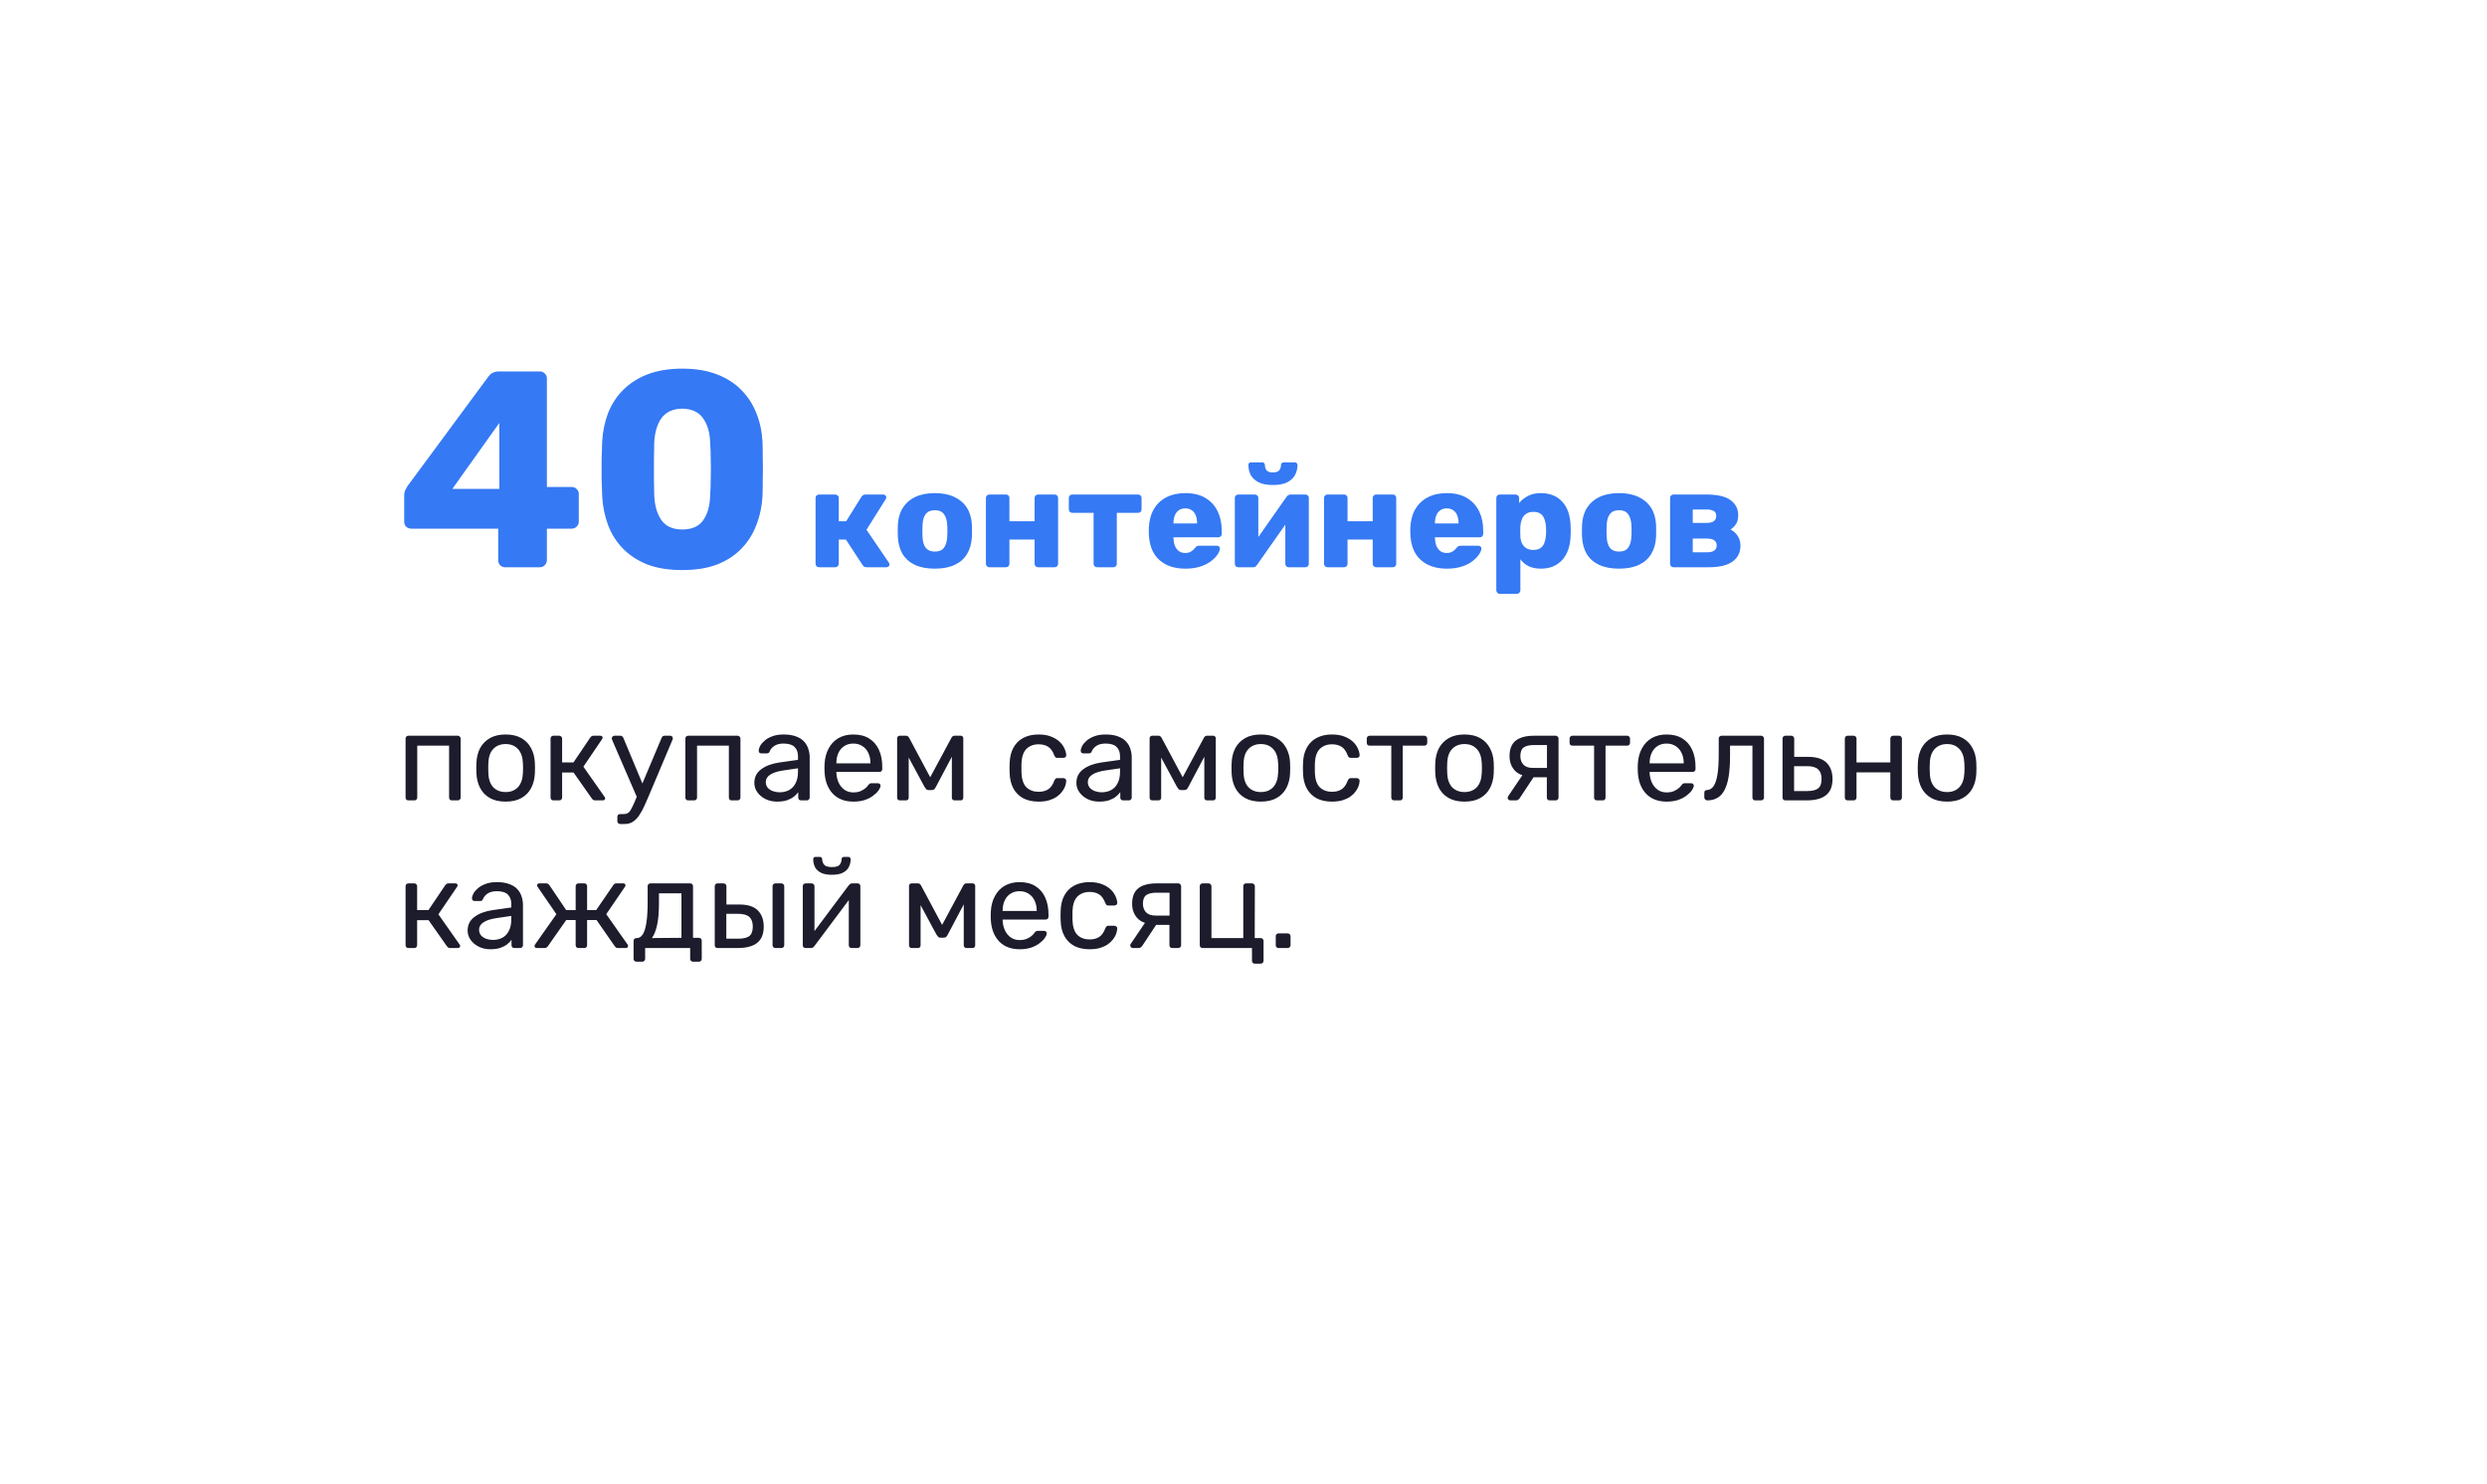 <?xml version="1.0" encoding="UTF-8"?> <svg xmlns="http://www.w3.org/2000/svg" width="320" height="191" viewBox="0 0 320 191" fill="none"> <g filter="url(#filter0_d_2139_198)"> <mask id="mask0_2139_198" style="mask-type:alpha" maskUnits="userSpaceOnUse" x="30" y="15" width="260" height="131"> <rect x="30" y="15" width="260" height="130.091" rx="5" fill="#D9D9D9"></rect> </mask> <g mask="url(#mask0_2139_198)"> <rect x="30" y="15" width="260" height="130.091" rx="5" fill="white"></rect> </g> </g> <path d="M65.004 73C64.764 73 64.548 72.916 64.356 72.748C64.188 72.556 64.104 72.34 64.104 72.1V68.032H52.908C52.668 68.032 52.452 67.948 52.26 67.78C52.092 67.612 52.008 67.396 52.008 67.132V63.712C52.008 63.496 52.044 63.304 52.116 63.136C52.212 62.944 52.308 62.764 52.404 62.596L62.88 48.412C63.192 48.004 63.636 47.8 64.212 47.8H69.468C69.708 47.8 69.912 47.884 70.08 48.052C70.272 48.22 70.368 48.436 70.368 48.7V62.668H73.536C73.824 62.668 74.052 62.764 74.22 62.956C74.388 63.124 74.472 63.328 74.472 63.568V67.132C74.472 67.396 74.376 67.612 74.184 67.78C74.016 67.948 73.812 68.032 73.572 68.032H70.368V72.1C70.368 72.34 70.272 72.556 70.08 72.748C69.912 72.916 69.708 73 69.468 73H65.004ZM58.2 62.92H64.248V54.424L58.2 62.92ZM87.778 73.36C86.05 73.36 84.55 73.12 83.278 72.64C82.03 72.136 80.986 71.452 80.146 70.588C79.306 69.724 78.67 68.716 78.238 67.564C77.806 66.412 77.554 65.176 77.482 63.856C77.458 63.208 77.434 62.476 77.41 61.66C77.41 60.82 77.41 59.98 77.41 59.14C77.434 58.276 77.458 57.508 77.482 56.836C77.554 55.516 77.806 54.292 78.238 53.164C78.694 52.012 79.342 51.016 80.182 50.176C81.046 49.312 82.102 48.64 83.35 48.16C84.622 47.68 86.098 47.44 87.778 47.44C89.482 47.44 90.958 47.68 92.206 48.16C93.478 48.64 94.534 49.312 95.374 50.176C96.214 51.016 96.862 52.012 97.318 53.164C97.774 54.292 98.038 55.516 98.11 56.836C98.134 57.508 98.146 58.276 98.146 59.14C98.17 59.98 98.17 60.82 98.146 61.66C98.146 62.476 98.134 63.208 98.11 63.856C98.038 65.176 97.774 66.412 97.318 67.564C96.886 68.716 96.25 69.724 95.41 70.588C94.594 71.452 93.55 72.136 92.278 72.64C91.03 73.12 89.53 73.36 87.778 73.36ZM87.778 68.14C89.026 68.14 89.926 67.744 90.478 66.952C91.054 66.136 91.354 65.044 91.378 63.676C91.426 62.98 91.45 62.248 91.45 61.48C91.474 60.712 91.474 59.944 91.45 59.176C91.45 58.408 91.426 57.7 91.378 57.052C91.354 55.732 91.054 54.664 90.478 53.848C89.926 53.032 89.026 52.612 87.778 52.588C86.554 52.612 85.654 53.032 85.078 53.848C84.526 54.664 84.226 55.732 84.178 57.052C84.178 57.7 84.166 58.408 84.142 59.176C84.142 59.944 84.142 60.712 84.142 61.48C84.166 62.248 84.178 62.98 84.178 63.676C84.226 65.044 84.538 66.136 85.114 66.952C85.69 67.744 86.578 68.14 87.778 68.14ZM105.387 73C105.255 73 105.147 72.958 105.063 72.874C104.979 72.778 104.937 72.67 104.937 72.55V64.09C104.937 63.958 104.979 63.85 105.063 63.766C105.147 63.682 105.255 63.64 105.387 63.64H107.457C107.589 63.64 107.697 63.682 107.781 63.766C107.877 63.85 107.925 63.958 107.925 64.09V67.078H108.879L110.841 63.928C110.877 63.868 110.937 63.808 111.021 63.748C111.105 63.676 111.213 63.64 111.345 63.64H113.649C113.757 63.64 113.847 63.676 113.919 63.748C114.003 63.808 114.045 63.892 114.045 64C114.045 64.036 114.033 64.078 114.009 64.126C113.997 64.174 113.979 64.216 113.955 64.252L111.489 68.176L114.369 72.406C114.417 72.478 114.441 72.556 114.441 72.64C114.441 72.748 114.405 72.838 114.333 72.91C114.261 72.97 114.165 73 114.045 73H111.507C111.375 73 111.267 72.976 111.183 72.928C111.111 72.868 111.045 72.796 110.985 72.712L108.843 69.436H107.925V72.55C107.925 72.67 107.877 72.778 107.781 72.874C107.697 72.958 107.589 73 107.457 73H105.387ZM120.281 73.18C119.273 73.18 118.421 73.018 117.725 72.694C117.041 72.37 116.513 71.908 116.141 71.308C115.781 70.696 115.577 69.97 115.529 69.13C115.517 68.89 115.511 68.62 115.511 68.32C115.511 68.008 115.517 67.738 115.529 67.51C115.577 66.658 115.793 65.932 116.177 65.332C116.561 64.732 117.095 64.27 117.779 63.946C118.475 63.622 119.309 63.46 120.281 63.46C121.265 63.46 122.099 63.622 122.783 63.946C123.479 64.27 124.019 64.732 124.403 65.332C124.787 65.932 125.003 66.658 125.051 67.51C125.063 67.738 125.069 68.008 125.069 68.32C125.069 68.62 125.063 68.89 125.051 69.13C125.003 69.97 124.793 70.696 124.421 71.308C124.061 71.908 123.533 72.37 122.837 72.694C122.153 73.018 121.301 73.18 120.281 73.18ZM120.281 70.984C120.821 70.984 121.211 70.822 121.451 70.498C121.703 70.174 121.847 69.688 121.883 69.04C121.895 68.86 121.901 68.62 121.901 68.32C121.901 68.02 121.895 67.78 121.883 67.6C121.847 66.964 121.703 66.484 121.451 66.16C121.211 65.824 120.821 65.656 120.281 65.656C119.765 65.656 119.375 65.824 119.111 66.16C118.859 66.484 118.721 66.964 118.697 67.6C118.685 67.78 118.679 68.02 118.679 68.32C118.679 68.62 118.685 68.86 118.697 69.04C118.721 69.688 118.859 70.174 119.111 70.498C119.375 70.822 119.765 70.984 120.281 70.984ZM127.307 73C127.175 73 127.067 72.958 126.983 72.874C126.899 72.778 126.857 72.67 126.857 72.55V64.09C126.857 63.958 126.899 63.85 126.983 63.766C127.067 63.682 127.175 63.64 127.307 63.64H129.431C129.563 63.64 129.671 63.682 129.755 63.766C129.839 63.85 129.881 63.958 129.881 64.09V67.078H133.121V64.09C133.121 63.958 133.163 63.85 133.247 63.766C133.331 63.682 133.439 63.64 133.571 63.64H135.695C135.827 63.64 135.935 63.682 136.019 63.766C136.103 63.85 136.145 63.958 136.145 64.09V72.55C136.145 72.67 136.103 72.778 136.019 72.874C135.935 72.958 135.827 73 135.695 73H133.571C133.439 73 133.331 72.958 133.247 72.874C133.163 72.778 133.121 72.67 133.121 72.55V69.436H129.881V72.55C129.881 72.67 129.839 72.778 129.755 72.874C129.671 72.958 129.563 73 129.431 73H127.307ZM141.161 73C141.041 73 140.933 72.958 140.837 72.874C140.753 72.778 140.711 72.67 140.711 72.55V65.998H137.975C137.855 65.998 137.747 65.956 137.651 65.872C137.567 65.788 137.525 65.68 137.525 65.548V64.09C137.525 63.958 137.567 63.85 137.651 63.766C137.747 63.682 137.855 63.64 137.975 63.64H146.435C146.567 63.64 146.675 63.682 146.759 63.766C146.843 63.85 146.885 63.958 146.885 64.09V65.548C146.885 65.68 146.843 65.788 146.759 65.872C146.675 65.956 146.567 65.998 146.435 65.998H143.699V72.55C143.699 72.67 143.657 72.778 143.573 72.874C143.489 72.958 143.381 73 143.249 73H141.161ZM152.517 73.18C151.101 73.18 149.973 72.796 149.133 72.028C148.293 71.26 147.855 70.12 147.819 68.608C147.819 68.524 147.819 68.416 147.819 68.284C147.819 68.152 147.819 68.05 147.819 67.978C147.855 67.03 148.065 66.22 148.449 65.548C148.845 64.864 149.385 64.348 150.069 64C150.765 63.64 151.575 63.46 152.499 63.46C153.555 63.46 154.425 63.67 155.109 64.09C155.805 64.51 156.327 65.08 156.675 65.8C157.023 66.52 157.197 67.342 157.197 68.266V68.698C157.197 68.83 157.155 68.938 157.071 69.022C156.987 69.106 156.879 69.148 156.747 69.148H150.987C150.987 69.16 150.987 69.178 150.987 69.202C150.987 69.226 150.987 69.25 150.987 69.274C150.999 69.622 151.059 69.94 151.167 70.228C151.287 70.516 151.455 70.744 151.671 70.912C151.899 71.08 152.175 71.164 152.499 71.164C152.739 71.164 152.937 71.128 153.093 71.056C153.261 70.972 153.399 70.882 153.507 70.786C153.615 70.678 153.699 70.588 153.759 70.516C153.867 70.384 153.951 70.306 154.011 70.282C154.083 70.246 154.191 70.228 154.335 70.228H156.567C156.687 70.228 156.783 70.264 156.855 70.336C156.939 70.408 156.975 70.504 156.963 70.624C156.951 70.828 156.849 71.074 156.657 71.362C156.465 71.65 156.183 71.938 155.811 72.226C155.451 72.502 154.995 72.73 154.443 72.91C153.891 73.09 153.249 73.18 152.517 73.18ZM150.987 67.366H154.029V67.33C154.029 66.934 153.969 66.598 153.849 66.322C153.741 66.034 153.567 65.812 153.327 65.656C153.099 65.5 152.823 65.422 152.499 65.422C152.187 65.422 151.917 65.5 151.689 65.656C151.461 65.812 151.287 66.034 151.167 66.322C151.047 66.598 150.987 66.934 150.987 67.33V67.366ZM159.316 73C159.196 73 159.094 72.958 159.01 72.874C158.926 72.778 158.884 72.676 158.884 72.568V64.09C158.884 63.958 158.926 63.85 159.01 63.766C159.094 63.682 159.202 63.64 159.334 63.64H161.458C161.59 63.64 161.698 63.682 161.782 63.766C161.866 63.85 161.908 63.958 161.908 64.09V70.66L161.098 70.264L165.544 63.928C165.604 63.844 165.676 63.778 165.76 63.73C165.844 63.67 165.94 63.64 166.048 63.64H167.974C168.094 63.64 168.196 63.682 168.28 63.766C168.364 63.85 168.406 63.952 168.406 64.072V72.55C168.406 72.67 168.364 72.778 168.28 72.874C168.196 72.958 168.088 73 167.956 73H165.832C165.7 73 165.592 72.958 165.508 72.874C165.424 72.778 165.382 72.67 165.382 72.55V66.178L166.21 66.34L161.728 72.712C161.68 72.796 161.614 72.868 161.53 72.928C161.446 72.976 161.344 73 161.224 73H159.316ZM163.798 62.416C163.042 62.416 162.43 62.302 161.962 62.074C161.494 61.834 161.152 61.522 160.936 61.138C160.732 60.742 160.63 60.31 160.63 59.842C160.63 59.746 160.654 59.668 160.702 59.608C160.762 59.536 160.852 59.5 160.972 59.5H162.412C162.52 59.5 162.604 59.536 162.664 59.608C162.724 59.668 162.754 59.746 162.754 59.842C162.754 60.094 162.82 60.316 162.952 60.508C163.096 60.7 163.372 60.796 163.78 60.796C164.2 60.796 164.476 60.7 164.608 60.508C164.752 60.316 164.824 60.094 164.824 59.842C164.824 59.746 164.854 59.668 164.914 59.608C164.974 59.536 165.058 59.5 165.166 59.5H166.606C166.714 59.5 166.798 59.536 166.858 59.608C166.918 59.668 166.948 59.746 166.948 59.842C166.948 60.31 166.84 60.742 166.624 61.138C166.42 61.522 166.084 61.834 165.616 62.074C165.148 62.302 164.542 62.416 163.798 62.416ZM170.813 73C170.681 73 170.573 72.958 170.489 72.874C170.405 72.778 170.363 72.67 170.363 72.55V64.09C170.363 63.958 170.405 63.85 170.489 63.766C170.573 63.682 170.681 63.64 170.813 63.64H172.937C173.069 63.64 173.177 63.682 173.261 63.766C173.345 63.85 173.387 63.958 173.387 64.09V67.078H176.627V64.09C176.627 63.958 176.669 63.85 176.753 63.766C176.837 63.682 176.945 63.64 177.077 63.64H179.201C179.333 63.64 179.441 63.682 179.525 63.766C179.609 63.85 179.651 63.958 179.651 64.09V72.55C179.651 72.67 179.609 72.778 179.525 72.874C179.441 72.958 179.333 73 179.201 73H177.077C176.945 73 176.837 72.958 176.753 72.874C176.669 72.778 176.627 72.67 176.627 72.55V69.436H173.387V72.55C173.387 72.67 173.345 72.778 173.261 72.874C173.177 72.958 173.069 73 172.937 73H170.813ZM186.161 73.18C184.745 73.18 183.617 72.796 182.777 72.028C181.937 71.26 181.499 70.12 181.463 68.608C181.463 68.524 181.463 68.416 181.463 68.284C181.463 68.152 181.463 68.05 181.463 67.978C181.499 67.03 181.709 66.22 182.093 65.548C182.489 64.864 183.029 64.348 183.713 64C184.409 63.64 185.219 63.46 186.143 63.46C187.199 63.46 188.069 63.67 188.753 64.09C189.449 64.51 189.971 65.08 190.319 65.8C190.667 66.52 190.841 67.342 190.841 68.266V68.698C190.841 68.83 190.799 68.938 190.715 69.022C190.631 69.106 190.523 69.148 190.391 69.148H184.631C184.631 69.16 184.631 69.178 184.631 69.202C184.631 69.226 184.631 69.25 184.631 69.274C184.643 69.622 184.703 69.94 184.811 70.228C184.931 70.516 185.099 70.744 185.315 70.912C185.543 71.08 185.819 71.164 186.143 71.164C186.383 71.164 186.581 71.128 186.737 71.056C186.905 70.972 187.043 70.882 187.151 70.786C187.259 70.678 187.343 70.588 187.403 70.516C187.511 70.384 187.595 70.306 187.655 70.282C187.727 70.246 187.835 70.228 187.979 70.228H190.211C190.331 70.228 190.427 70.264 190.499 70.336C190.583 70.408 190.619 70.504 190.607 70.624C190.595 70.828 190.493 71.074 190.301 71.362C190.109 71.65 189.827 71.938 189.455 72.226C189.095 72.502 188.639 72.73 188.087 72.91C187.535 73.09 186.893 73.18 186.161 73.18ZM184.631 67.366H187.673V67.33C187.673 66.934 187.613 66.598 187.493 66.322C187.385 66.034 187.211 65.812 186.971 65.656C186.743 65.5 186.467 65.422 186.143 65.422C185.831 65.422 185.561 65.5 185.333 65.656C185.105 65.812 184.931 66.034 184.811 66.322C184.691 66.598 184.631 66.934 184.631 67.33V67.366ZM192.979 76.42C192.847 76.42 192.739 76.372 192.655 76.276C192.571 76.192 192.529 76.09 192.529 75.97V64.09C192.529 63.958 192.571 63.85 192.655 63.766C192.739 63.682 192.847 63.64 192.979 63.64H195.013C195.133 63.64 195.235 63.682 195.319 63.766C195.415 63.85 195.463 63.958 195.463 64.09V64.738C195.751 64.378 196.123 64.078 196.579 63.838C197.035 63.586 197.593 63.46 198.253 63.46C198.853 63.46 199.381 63.556 199.837 63.748C200.293 63.928 200.683 64.198 201.007 64.558C201.343 64.918 201.601 65.356 201.781 65.872C201.961 66.388 202.063 66.982 202.087 67.654C202.099 67.894 202.105 68.116 202.105 68.32C202.105 68.524 202.099 68.746 202.087 68.986C202.063 69.634 201.961 70.216 201.781 70.732C201.601 71.248 201.349 71.686 201.025 72.046C200.701 72.406 200.305 72.688 199.837 72.892C199.381 73.084 198.853 73.18 198.253 73.18C197.665 73.18 197.149 73.078 196.705 72.874C196.273 72.658 195.913 72.358 195.625 71.974V75.97C195.625 76.09 195.583 76.192 195.499 76.276C195.415 76.372 195.307 76.42 195.175 76.42H192.979ZM197.281 70.768C197.689 70.768 198.007 70.684 198.235 70.516C198.463 70.348 198.625 70.12 198.721 69.832C198.829 69.544 198.895 69.226 198.919 68.878C198.943 68.506 198.943 68.134 198.919 67.762C198.895 67.414 198.829 67.096 198.721 66.808C198.625 66.52 198.463 66.292 198.235 66.124C198.007 65.956 197.689 65.872 197.281 65.872C196.897 65.872 196.585 65.962 196.345 66.142C196.105 66.31 195.931 66.532 195.823 66.808C195.715 67.084 195.649 67.384 195.625 67.708C195.613 67.936 195.607 68.158 195.607 68.374C195.607 68.59 195.613 68.818 195.625 69.058C195.637 69.358 195.703 69.64 195.823 69.904C195.943 70.156 196.123 70.366 196.363 70.534C196.603 70.69 196.909 70.768 197.281 70.768ZM208.312 73.18C207.304 73.18 206.452 73.018 205.756 72.694C205.072 72.37 204.544 71.908 204.172 71.308C203.812 70.696 203.608 69.97 203.56 69.13C203.548 68.89 203.542 68.62 203.542 68.32C203.542 68.008 203.548 67.738 203.56 67.51C203.608 66.658 203.824 65.932 204.208 65.332C204.592 64.732 205.126 64.27 205.81 63.946C206.506 63.622 207.34 63.46 208.312 63.46C209.296 63.46 210.13 63.622 210.814 63.946C211.51 64.27 212.05 64.732 212.434 65.332C212.818 65.932 213.034 66.658 213.082 67.51C213.094 67.738 213.1 68.008 213.1 68.32C213.1 68.62 213.094 68.89 213.082 69.13C213.034 69.97 212.824 70.696 212.452 71.308C212.092 71.908 211.564 72.37 210.868 72.694C210.184 73.018 209.332 73.18 208.312 73.18ZM208.312 70.984C208.852 70.984 209.242 70.822 209.482 70.498C209.734 70.174 209.878 69.688 209.914 69.04C209.926 68.86 209.932 68.62 209.932 68.32C209.932 68.02 209.926 67.78 209.914 67.6C209.878 66.964 209.734 66.484 209.482 66.16C209.242 65.824 208.852 65.656 208.312 65.656C207.796 65.656 207.406 65.824 207.142 66.16C206.89 66.484 206.752 66.964 206.728 67.6C206.716 67.78 206.71 68.02 206.71 68.32C206.71 68.62 206.716 68.86 206.728 69.04C206.752 69.688 206.89 70.174 207.142 70.498C207.406 70.822 207.796 70.984 208.312 70.984ZM215.338 73C215.206 73 215.098 72.958 215.014 72.874C214.93 72.778 214.888 72.67 214.888 72.55V64.09C214.888 63.958 214.93 63.85 215.014 63.766C215.098 63.682 215.206 63.64 215.338 63.64H219.55C220.978 63.64 222.016 63.88 222.664 64.36C223.324 64.84 223.654 65.488 223.654 66.304C223.654 66.76 223.564 67.132 223.384 67.42C223.204 67.708 222.964 67.948 222.664 68.14C223.06 68.344 223.372 68.626 223.6 68.986C223.828 69.346 223.942 69.76 223.942 70.228C223.942 71.092 223.606 71.77 222.934 72.262C222.262 72.754 221.224 73 219.82 73H215.338ZM217.804 71.074H219.64C220.024 71.074 220.324 71.008 220.54 70.876C220.768 70.732 220.882 70.504 220.882 70.192C220.882 69.88 220.774 69.658 220.558 69.526C220.354 69.382 220.048 69.31 219.64 69.31H217.804V71.074ZM217.804 67.294H219.604C219.988 67.294 220.288 67.222 220.504 67.078C220.72 66.922 220.828 66.694 220.828 66.394C220.828 66.082 220.714 65.866 220.486 65.746C220.27 65.626 219.976 65.566 219.604 65.566H217.804V67.294Z" fill="#3579F4"></path> <path d="M52.552 103C52.445 103 52.355 102.968 52.28 102.904C52.216 102.829 52.184 102.739 52.184 102.632V95.048C52.184 94.941 52.216 94.856 52.28 94.792C52.355 94.717 52.445 94.68 52.552 94.68H58.904C59.011 94.68 59.096 94.717 59.16 94.792C59.235 94.856 59.272 94.941 59.272 95.048V102.632C59.272 102.739 59.235 102.829 59.16 102.904C59.096 102.968 59.011 103 58.904 103H58.136C58.029 103 57.944 102.968 57.88 102.904C57.816 102.829 57.784 102.739 57.784 102.632V95.96H53.688V102.632C53.688 102.739 53.651 102.829 53.576 102.904C53.512 102.968 53.427 103 53.32 103H52.552ZM65.061 103.16C64.25 103.16 63.573 103.005 63.029 102.696C62.485 102.387 62.069 101.96 61.781 101.416C61.493 100.861 61.333 100.232 61.301 99.528C61.29 99.347 61.285 99.117 61.285 98.84C61.285 98.552 61.29 98.323 61.301 98.152C61.333 97.437 61.493 96.808 61.781 96.264C62.079 95.72 62.501 95.293 63.045 94.984C63.589 94.675 64.261 94.52 65.061 94.52C65.861 94.52 66.533 94.675 67.077 94.984C67.621 95.293 68.037 95.72 68.325 96.264C68.623 96.808 68.789 97.437 68.821 98.152C68.831 98.323 68.837 98.552 68.837 98.84C68.837 99.117 68.831 99.347 68.821 99.528C68.789 100.232 68.629 100.861 68.341 101.416C68.053 101.96 67.637 102.387 67.093 102.696C66.549 103.005 65.871 103.16 65.061 103.16ZM65.061 101.928C65.722 101.928 66.25 101.72 66.645 101.304C67.039 100.877 67.253 100.259 67.285 99.448C67.295 99.288 67.301 99.085 67.301 98.84C67.301 98.595 67.295 98.392 67.285 98.232C67.253 97.421 67.039 96.808 66.645 96.392C66.25 95.965 65.722 95.752 65.061 95.752C64.399 95.752 63.866 95.965 63.461 96.392C63.066 96.808 62.858 97.421 62.837 98.232C62.826 98.392 62.821 98.595 62.821 98.84C62.821 99.085 62.826 99.288 62.837 99.448C62.858 100.259 63.066 100.877 63.461 101.304C63.866 101.72 64.399 101.928 65.061 101.928ZM71.208 103C71.102 103 71.011 102.968 70.936 102.904C70.872 102.829 70.84 102.739 70.84 102.632V95.048C70.84 94.941 70.872 94.856 70.936 94.792C71.011 94.717 71.102 94.68 71.208 94.68H71.96C72.067 94.68 72.152 94.717 72.216 94.792C72.291 94.856 72.328 94.941 72.328 95.048V98.12H73.784L75.944 94.92C75.998 94.845 76.056 94.787 76.12 94.744C76.184 94.701 76.27 94.68 76.376 94.68H77.208C77.304 94.68 77.384 94.701 77.448 94.744C77.512 94.787 77.544 94.851 77.544 94.936C77.544 94.957 77.534 94.989 77.512 95.032C77.502 95.064 77.486 95.096 77.464 95.128L75.064 98.664L77.784 102.536C77.838 102.6 77.864 102.669 77.864 102.744C77.864 102.829 77.832 102.893 77.768 102.936C77.715 102.979 77.64 103 77.544 103H76.568C76.472 103 76.392 102.979 76.328 102.936C76.264 102.893 76.206 102.835 76.152 102.76L73.8 99.416H72.328V102.632C72.328 102.739 72.291 102.829 72.216 102.904C72.152 102.968 72.067 103 71.96 103H71.208ZM79.802 106.04C79.696 106.04 79.605 106.003 79.53 105.928C79.466 105.864 79.434 105.779 79.434 105.672V105.128C79.434 105.021 79.466 104.931 79.53 104.856C79.605 104.792 79.696 104.76 79.802 104.76H80.218C80.464 104.76 80.661 104.712 80.81 104.616C80.96 104.52 81.093 104.355 81.21 104.12C81.338 103.896 81.488 103.587 81.658 103.192L85.13 94.952C85.162 94.867 85.205 94.803 85.258 94.76C85.322 94.707 85.413 94.68 85.53 94.68H86.25C86.336 94.68 86.41 94.712 86.474 94.776C86.538 94.84 86.57 94.915 86.57 95C86.57 95.043 86.565 95.085 86.554 95.128C86.544 95.16 86.522 95.213 86.49 95.288L83.45 102.488C83.29 102.872 83.114 103.272 82.922 103.688C82.741 104.104 82.533 104.488 82.298 104.84C82.074 105.203 81.808 105.491 81.498 105.704C81.189 105.928 80.826 106.04 80.41 106.04H79.802ZM82.026 102.76L78.794 95.288C78.741 95.16 78.714 95.069 78.714 95.016C78.725 94.92 78.762 94.84 78.826 94.776C78.89 94.712 78.965 94.68 79.05 94.68H79.802C79.92 94.68 80.005 94.707 80.058 94.76C80.122 94.813 80.17 94.877 80.202 94.952L82.858 101.304L82.026 102.76ZM88.552 103C88.445 103 88.355 102.968 88.28 102.904C88.216 102.829 88.184 102.739 88.184 102.632V95.048C88.184 94.941 88.216 94.856 88.28 94.792C88.355 94.717 88.445 94.68 88.552 94.68H94.904C95.011 94.68 95.096 94.717 95.16 94.792C95.235 94.856 95.272 94.941 95.272 95.048V102.632C95.272 102.739 95.235 102.829 95.16 102.904C95.096 102.968 95.011 103 94.904 103H94.136C94.029 103 93.944 102.968 93.88 102.904C93.816 102.829 93.784 102.739 93.784 102.632V95.96H89.688V102.632C89.688 102.739 89.651 102.829 89.576 102.904C89.512 102.968 89.427 103 89.32 103H88.552ZM99.973 103.16C99.439 103.16 98.954 103.053 98.517 102.84C98.079 102.627 97.727 102.339 97.461 101.976C97.194 101.613 97.061 101.203 97.061 100.744C97.061 100.008 97.359 99.421 97.957 98.984C98.554 98.547 99.333 98.259 100.293 98.12L102.677 97.784V97.32C102.677 96.808 102.527 96.408 102.229 96.12C101.941 95.832 101.466 95.688 100.805 95.688C100.335 95.688 99.951 95.784 99.653 95.976C99.354 96.168 99.146 96.413 99.029 96.712C98.965 96.872 98.853 96.952 98.693 96.952H97.973C97.855 96.952 97.765 96.92 97.701 96.856C97.647 96.781 97.621 96.696 97.621 96.6C97.621 96.44 97.679 96.243 97.797 96.008C97.925 95.773 98.117 95.544 98.373 95.32C98.629 95.096 98.954 94.909 99.349 94.76C99.754 94.6 100.245 94.52 100.821 94.52C101.461 94.52 101.999 94.605 102.437 94.776C102.874 94.936 103.215 95.155 103.461 95.432C103.717 95.709 103.898 96.024 104.005 96.376C104.122 96.728 104.181 97.085 104.181 97.448V102.632C104.181 102.739 104.143 102.829 104.069 102.904C104.005 102.968 103.919 103 103.813 103H103.077C102.959 103 102.869 102.968 102.805 102.904C102.741 102.829 102.709 102.739 102.709 102.632V101.944C102.57 102.136 102.383 102.328 102.149 102.52C101.914 102.701 101.621 102.856 101.269 102.984C100.917 103.101 100.485 103.16 99.973 103.16ZM100.309 101.96C100.746 101.96 101.146 101.869 101.509 101.688C101.871 101.496 102.154 101.203 102.357 100.808C102.57 100.413 102.677 99.917 102.677 99.32V98.872L100.821 99.144C100.063 99.251 99.493 99.432 99.109 99.688C98.725 99.933 98.533 100.248 98.533 100.632C98.533 100.931 98.618 101.181 98.789 101.384C98.97 101.576 99.194 101.72 99.461 101.816C99.738 101.912 100.021 101.96 100.309 101.96ZM109.809 103.16C108.7 103.16 107.82 102.824 107.169 102.152C106.518 101.469 106.161 100.541 106.097 99.368C106.086 99.229 106.081 99.053 106.081 98.84C106.081 98.616 106.086 98.435 106.097 98.296C106.14 97.539 106.316 96.877 106.625 96.312C106.934 95.736 107.356 95.293 107.889 94.984C108.433 94.675 109.068 94.52 109.793 94.52C110.604 94.52 111.281 94.691 111.825 95.032C112.38 95.373 112.801 95.859 113.089 96.488C113.377 97.117 113.521 97.853 113.521 98.696V98.968C113.521 99.085 113.484 99.176 113.409 99.24C113.345 99.304 113.26 99.336 113.153 99.336H107.617C107.617 99.347 107.617 99.368 107.617 99.4C107.617 99.432 107.617 99.459 107.617 99.48C107.638 99.917 107.734 100.328 107.905 100.712C108.076 101.085 108.321 101.389 108.641 101.624C108.972 101.859 109.356 101.976 109.793 101.976C110.177 101.976 110.497 101.917 110.753 101.8C111.009 101.683 111.217 101.555 111.377 101.416C111.537 101.267 111.644 101.149 111.697 101.064C111.793 100.936 111.868 100.861 111.921 100.84C111.974 100.808 112.06 100.792 112.177 100.792H112.961C113.057 100.792 113.137 100.824 113.201 100.888C113.276 100.941 113.308 101.021 113.297 101.128C113.286 101.288 113.201 101.485 113.041 101.72C112.881 101.944 112.652 102.168 112.353 102.392C112.065 102.616 111.702 102.803 111.265 102.952C110.838 103.091 110.353 103.16 109.809 103.16ZM107.617 98.232H112.001V98.184C112.001 97.704 111.91 97.277 111.729 96.904C111.558 96.531 111.308 96.237 110.977 96.024C110.646 95.8 110.252 95.688 109.793 95.688C109.334 95.688 108.94 95.8 108.609 96.024C108.289 96.237 108.044 96.531 107.873 96.904C107.702 97.277 107.617 97.704 107.617 98.184V98.232ZM115.786 103C115.679 103 115.594 102.968 115.53 102.904C115.466 102.84 115.434 102.755 115.434 102.648V94.984C115.434 94.899 115.466 94.829 115.53 94.776C115.605 94.712 115.679 94.68 115.754 94.68H116.57C116.741 94.68 116.874 94.765 116.97 94.936L119.69 100.024L122.426 94.936C122.522 94.765 122.655 94.68 122.826 94.68H123.626C123.711 94.68 123.786 94.712 123.85 94.776C123.914 94.829 123.946 94.899 123.946 94.984V102.648C123.946 102.755 123.914 102.84 123.85 102.904C123.786 102.968 123.706 103 123.61 103H122.826C122.719 103 122.634 102.968 122.57 102.904C122.506 102.84 122.474 102.755 122.474 102.648V96.264L123.034 96.328L120.426 101.256C120.373 101.363 120.309 101.459 120.234 101.544C120.159 101.629 120.047 101.672 119.898 101.672H119.482C119.343 101.672 119.237 101.629 119.162 101.544C119.087 101.459 119.018 101.363 118.954 101.256L116.426 96.568L116.922 96.52V102.648C116.922 102.755 116.89 102.84 116.826 102.904C116.762 102.968 116.677 103 116.57 103H115.786ZM133.622 103.16C132.865 103.16 132.209 103.016 131.654 102.728C131.11 102.429 130.689 102.008 130.39 101.464C130.091 100.909 129.931 100.248 129.91 99.48C129.899 99.32 129.894 99.107 129.894 98.84C129.894 98.573 129.899 98.36 129.91 98.2C129.931 97.432 130.091 96.776 130.39 96.232C130.689 95.677 131.11 95.256 131.654 94.968C132.209 94.669 132.865 94.52 133.622 94.52C134.241 94.52 134.769 94.605 135.206 94.776C135.654 94.947 136.022 95.165 136.31 95.432C136.598 95.699 136.811 95.987 136.95 96.296C137.099 96.605 137.179 96.899 137.19 97.176C137.201 97.283 137.169 97.368 137.094 97.432C137.019 97.496 136.929 97.528 136.822 97.528H136.054C135.947 97.528 135.867 97.507 135.814 97.464C135.761 97.411 135.707 97.325 135.654 97.208C135.462 96.685 135.201 96.317 134.87 96.104C134.539 95.891 134.129 95.784 133.638 95.784C132.998 95.784 132.475 95.981 132.07 96.376C131.675 96.771 131.462 97.405 131.43 98.28C131.419 98.664 131.419 99.037 131.43 99.4C131.462 100.285 131.675 100.925 132.07 101.32C132.475 101.704 132.998 101.896 133.638 101.896C134.129 101.896 134.539 101.789 134.87 101.576C135.201 101.363 135.462 100.995 135.654 100.472C135.707 100.355 135.761 100.269 135.814 100.216C135.867 100.163 135.947 100.136 136.054 100.136H136.822C136.929 100.136 137.019 100.173 137.094 100.248C137.169 100.312 137.201 100.397 137.19 100.504C137.179 100.728 137.131 100.957 137.046 101.192C136.961 101.427 136.822 101.667 136.63 101.912C136.449 102.147 136.219 102.36 135.942 102.552C135.665 102.733 135.334 102.883 134.95 103C134.566 103.107 134.123 103.16 133.622 103.16ZM141.41 103.16C140.877 103.16 140.392 103.053 139.954 102.84C139.517 102.627 139.165 102.339 138.898 101.976C138.632 101.613 138.498 101.203 138.498 100.744C138.498 100.008 138.797 99.421 139.394 98.984C139.992 98.547 140.77 98.259 141.73 98.12L144.114 97.784V97.32C144.114 96.808 143.965 96.408 143.666 96.12C143.378 95.832 142.904 95.688 142.242 95.688C141.773 95.688 141.389 95.784 141.09 95.976C140.792 96.168 140.584 96.413 140.466 96.712C140.402 96.872 140.29 96.952 140.13 96.952H139.41C139.293 96.952 139.202 96.92 139.138 96.856C139.085 96.781 139.058 96.696 139.058 96.6C139.058 96.44 139.117 96.243 139.234 96.008C139.362 95.773 139.554 95.544 139.81 95.32C140.066 95.096 140.392 94.909 140.786 94.76C141.192 94.6 141.682 94.52 142.258 94.52C142.898 94.52 143.437 94.605 143.874 94.776C144.312 94.936 144.653 95.155 144.898 95.432C145.154 95.709 145.336 96.024 145.442 96.376C145.56 96.728 145.618 97.085 145.618 97.448V102.632C145.618 102.739 145.581 102.829 145.506 102.904C145.442 102.968 145.357 103 145.25 103H144.514C144.397 103 144.306 102.968 144.242 102.904C144.178 102.829 144.146 102.739 144.146 102.632V101.944C144.008 102.136 143.821 102.328 143.586 102.52C143.352 102.701 143.058 102.856 142.706 102.984C142.354 103.101 141.922 103.16 141.41 103.16ZM141.746 101.96C142.184 101.96 142.584 101.869 142.946 101.688C143.309 101.496 143.592 101.203 143.794 100.808C144.008 100.413 144.114 99.917 144.114 99.32V98.872L142.258 99.144C141.501 99.251 140.93 99.432 140.546 99.688C140.162 99.933 139.97 100.248 139.97 100.632C139.97 100.931 140.056 101.181 140.226 101.384C140.408 101.576 140.632 101.72 140.898 101.816C141.176 101.912 141.458 101.96 141.746 101.96ZM148.27 103C148.164 103 148.078 102.968 148.014 102.904C147.95 102.84 147.918 102.755 147.918 102.648V94.984C147.918 94.899 147.95 94.829 148.014 94.776C148.089 94.712 148.164 94.68 148.238 94.68H149.054C149.225 94.68 149.358 94.765 149.454 94.936L152.174 100.024L154.91 94.936C155.006 94.765 155.14 94.68 155.31 94.68H156.11C156.196 94.68 156.27 94.712 156.334 94.776C156.398 94.829 156.43 94.899 156.43 94.984V102.648C156.43 102.755 156.398 102.84 156.334 102.904C156.27 102.968 156.19 103 156.094 103H155.31C155.204 103 155.118 102.968 155.054 102.904C154.99 102.84 154.958 102.755 154.958 102.648V96.264L155.518 96.328L152.91 101.256C152.857 101.363 152.793 101.459 152.718 101.544C152.644 101.629 152.532 101.672 152.382 101.672H151.966C151.828 101.672 151.721 101.629 151.646 101.544C151.572 101.459 151.502 101.363 151.438 101.256L148.91 96.568L149.406 96.52V102.648C149.406 102.755 149.374 102.84 149.31 102.904C149.246 102.968 149.161 103 149.054 103H148.27ZM162.233 103.16C161.422 103.16 160.745 103.005 160.201 102.696C159.657 102.387 159.241 101.96 158.953 101.416C158.665 100.861 158.505 100.232 158.473 99.528C158.462 99.347 158.457 99.117 158.457 98.84C158.457 98.552 158.462 98.323 158.473 98.152C158.505 97.437 158.665 96.808 158.953 96.264C159.251 95.72 159.673 95.293 160.217 94.984C160.761 94.675 161.433 94.52 162.233 94.52C163.033 94.52 163.705 94.675 164.249 94.984C164.793 95.293 165.209 95.72 165.497 96.264C165.795 96.808 165.961 97.437 165.993 98.152C166.003 98.323 166.009 98.552 166.009 98.84C166.009 99.117 166.003 99.347 165.993 99.528C165.961 100.232 165.801 100.861 165.513 101.416C165.225 101.96 164.809 102.387 164.265 102.696C163.721 103.005 163.043 103.16 162.233 103.16ZM162.233 101.928C162.894 101.928 163.422 101.72 163.817 101.304C164.211 100.877 164.425 100.259 164.457 99.448C164.467 99.288 164.473 99.085 164.473 98.84C164.473 98.595 164.467 98.392 164.457 98.232C164.425 97.421 164.211 96.808 163.817 96.392C163.422 95.965 162.894 95.752 162.233 95.752C161.571 95.752 161.038 95.965 160.633 96.392C160.238 96.808 160.03 97.421 160.009 98.232C159.998 98.392 159.993 98.595 159.993 98.84C159.993 99.085 159.998 99.288 160.009 99.448C160.03 100.259 160.238 100.877 160.633 101.304C161.038 101.72 161.571 101.928 162.233 101.928ZM171.372 103.16C170.615 103.16 169.959 103.016 169.404 102.728C168.86 102.429 168.439 102.008 168.14 101.464C167.841 100.909 167.681 100.248 167.66 99.48C167.649 99.32 167.644 99.107 167.644 98.84C167.644 98.573 167.649 98.36 167.66 98.2C167.681 97.432 167.841 96.776 168.14 96.232C168.439 95.677 168.86 95.256 169.404 94.968C169.959 94.669 170.615 94.52 171.372 94.52C171.991 94.52 172.519 94.605 172.956 94.776C173.404 94.947 173.772 95.165 174.06 95.432C174.348 95.699 174.561 95.987 174.7 96.296C174.849 96.605 174.929 96.899 174.94 97.176C174.951 97.283 174.919 97.368 174.844 97.432C174.769 97.496 174.679 97.528 174.572 97.528H173.804C173.697 97.528 173.617 97.507 173.564 97.464C173.511 97.411 173.457 97.325 173.404 97.208C173.212 96.685 172.951 96.317 172.62 96.104C172.289 95.891 171.879 95.784 171.388 95.784C170.748 95.784 170.225 95.981 169.82 96.376C169.425 96.771 169.212 97.405 169.18 98.28C169.169 98.664 169.169 99.037 169.18 99.4C169.212 100.285 169.425 100.925 169.82 101.32C170.225 101.704 170.748 101.896 171.388 101.896C171.879 101.896 172.289 101.789 172.62 101.576C172.951 101.363 173.212 100.995 173.404 100.472C173.457 100.355 173.511 100.269 173.564 100.216C173.617 100.163 173.697 100.136 173.804 100.136H174.572C174.679 100.136 174.769 100.173 174.844 100.248C174.919 100.312 174.951 100.397 174.94 100.504C174.929 100.728 174.881 100.957 174.796 101.192C174.711 101.427 174.572 101.667 174.38 101.912C174.199 102.147 173.969 102.36 173.692 102.552C173.415 102.733 173.084 102.883 172.7 103C172.316 103.107 171.873 103.16 171.372 103.16ZM179.384 103C179.278 103 179.187 102.968 179.112 102.904C179.048 102.829 179.016 102.739 179.016 102.632V95.96H176.232C176.126 95.96 176.035 95.928 175.96 95.864C175.896 95.789 175.864 95.699 175.864 95.592V95.048C175.864 94.941 175.896 94.856 175.96 94.792C176.035 94.717 176.126 94.68 176.232 94.68H183.272C183.379 94.68 183.464 94.717 183.528 94.792C183.603 94.856 183.64 94.941 183.64 95.048V95.592C183.64 95.699 183.603 95.789 183.528 95.864C183.464 95.928 183.379 95.96 183.272 95.96H180.488V102.632C180.488 102.739 180.456 102.829 180.392 102.904C180.328 102.968 180.243 103 180.136 103H179.384ZM188.436 103.16C187.625 103.16 186.948 103.005 186.404 102.696C185.86 102.387 185.444 101.96 185.156 101.416C184.868 100.861 184.708 100.232 184.676 99.528C184.665 99.347 184.66 99.117 184.66 98.84C184.66 98.552 184.665 98.323 184.676 98.152C184.708 97.437 184.868 96.808 185.156 96.264C185.454 95.72 185.876 95.293 186.42 94.984C186.964 94.675 187.636 94.52 188.436 94.52C189.236 94.52 189.908 94.675 190.452 94.984C190.996 95.293 191.412 95.72 191.7 96.264C191.998 96.808 192.164 97.437 192.196 98.152C192.206 98.323 192.212 98.552 192.212 98.84C192.212 99.117 192.206 99.347 192.196 99.528C192.164 100.232 192.004 100.861 191.716 101.416C191.428 101.96 191.012 102.387 190.468 102.696C189.924 103.005 189.246 103.16 188.436 103.16ZM188.436 101.928C189.097 101.928 189.625 101.72 190.02 101.304C190.414 100.877 190.628 100.259 190.66 99.448C190.67 99.288 190.676 99.085 190.676 98.84C190.676 98.595 190.67 98.392 190.66 98.232C190.628 97.421 190.414 96.808 190.02 96.392C189.625 95.965 189.097 95.752 188.436 95.752C187.774 95.752 187.241 95.965 186.836 96.392C186.441 96.808 186.233 97.421 186.212 98.232C186.201 98.392 186.196 98.595 186.196 98.84C186.196 99.085 186.201 99.288 186.212 99.448C186.233 100.259 186.441 100.877 186.836 101.304C187.241 101.72 187.774 101.928 188.436 101.928ZM199.399 103C199.282 103 199.191 102.968 199.127 102.904C199.063 102.829 199.031 102.739 199.031 102.632V100.024H197.191V99.944C196.189 99.944 195.442 99.699 194.951 99.208C194.471 98.707 194.231 98.072 194.231 97.304C194.231 96.408 194.493 95.747 195.015 95.32C195.549 94.893 196.349 94.68 197.415 94.68H200.167C200.274 94.68 200.359 94.717 200.423 94.792C200.498 94.856 200.535 94.941 200.535 95.048V102.632C200.535 102.739 200.498 102.829 200.423 102.904C200.359 102.968 200.274 103 200.167 103H199.399ZM194.327 103C194.231 103 194.151 102.968 194.087 102.904C194.023 102.84 193.991 102.765 193.991 102.68C193.991 102.637 193.997 102.595 194.007 102.552C194.029 102.499 194.061 102.445 194.103 102.392L196.007 99.576L197.543 99.688L195.511 102.76C195.469 102.813 195.41 102.867 195.335 102.92C195.261 102.973 195.181 103 195.095 103H194.327ZM197.239 98.824H199.047V95.88H197.367C196.77 95.88 196.327 95.987 196.039 96.2C195.762 96.403 195.623 96.771 195.623 97.304C195.623 97.741 195.751 98.104 196.007 98.392C196.274 98.68 196.685 98.824 197.239 98.824ZM205.478 103C205.371 103 205.281 102.968 205.206 102.904C205.142 102.829 205.11 102.739 205.11 102.632V95.96H202.326C202.219 95.96 202.129 95.928 202.054 95.864C201.99 95.789 201.958 95.699 201.958 95.592V95.048C201.958 94.941 201.99 94.856 202.054 94.792C202.129 94.717 202.219 94.68 202.326 94.68H209.366C209.473 94.68 209.558 94.717 209.622 94.792C209.697 94.856 209.734 94.941 209.734 95.048V95.592C209.734 95.699 209.697 95.789 209.622 95.864C209.558 95.928 209.473 95.96 209.366 95.96H206.582V102.632C206.582 102.739 206.55 102.829 206.486 102.904C206.422 102.968 206.337 103 206.23 103H205.478ZM214.45 103.16C213.34 103.16 212.46 102.824 211.81 102.152C211.159 101.469 210.802 100.541 210.738 99.368C210.727 99.229 210.722 99.053 210.722 98.84C210.722 98.616 210.727 98.435 210.738 98.296C210.78 97.539 210.956 96.877 211.266 96.312C211.575 95.736 211.996 95.293 212.53 94.984C213.074 94.675 213.708 94.52 214.434 94.52C215.244 94.52 215.922 94.691 216.466 95.032C217.02 95.373 217.442 95.859 217.73 96.488C218.018 97.117 218.161 97.853 218.161 98.696V98.968C218.161 99.085 218.124 99.176 218.05 99.24C217.986 99.304 217.9 99.336 217.794 99.336H212.258C212.258 99.347 212.258 99.368 212.258 99.4C212.258 99.432 212.258 99.459 212.258 99.48C212.279 99.917 212.375 100.328 212.546 100.712C212.716 101.085 212.962 101.389 213.282 101.624C213.612 101.859 213.996 101.976 214.434 101.976C214.818 101.976 215.138 101.917 215.394 101.8C215.65 101.683 215.858 101.555 216.018 101.416C216.178 101.267 216.284 101.149 216.338 101.064C216.434 100.936 216.508 100.861 216.562 100.84C216.615 100.808 216.7 100.792 216.818 100.792H217.602C217.698 100.792 217.778 100.824 217.842 100.888C217.916 100.941 217.948 101.021 217.938 101.128C217.927 101.288 217.842 101.485 217.682 101.72C217.522 101.944 217.292 102.168 216.994 102.392C216.706 102.616 216.343 102.803 215.906 102.952C215.479 103.091 214.994 103.16 214.45 103.16ZM212.258 98.232H216.642V98.184C216.642 97.704 216.551 97.277 216.37 96.904C216.199 96.531 215.948 96.237 215.618 96.024C215.287 95.8 214.892 95.688 214.434 95.688C213.975 95.688 213.58 95.8 213.25 96.024C212.93 96.237 212.684 96.531 212.514 96.904C212.343 97.277 212.258 97.704 212.258 98.184V98.232ZM219.675 103C219.568 103 219.477 102.963 219.403 102.888C219.328 102.813 219.291 102.723 219.291 102.616V102.024C219.291 101.789 219.403 101.672 219.627 101.672C219.957 101.661 220.235 101.507 220.459 101.208C220.683 100.899 220.853 100.413 220.971 99.752C221.088 99.08 221.147 98.195 221.147 97.096V95.048C221.147 94.941 221.179 94.856 221.243 94.792C221.317 94.717 221.408 94.68 221.515 94.68H226.603C226.709 94.68 226.795 94.717 226.859 94.792C226.933 94.856 226.971 94.941 226.971 95.048V102.632C226.971 102.739 226.933 102.829 226.859 102.904C226.795 102.968 226.709 103 226.603 103H225.835C225.728 103 225.643 102.968 225.579 102.904C225.515 102.829 225.483 102.739 225.483 102.632V95.96H222.603V97.272C222.603 98.296 222.544 99.176 222.427 99.912C222.309 100.637 222.128 101.229 221.883 101.688C221.648 102.136 221.344 102.467 220.971 102.68C220.608 102.893 220.176 103 219.675 103ZM229.724 103C229.617 103 229.527 102.968 229.452 102.904C229.388 102.829 229.356 102.739 229.356 102.632V95.048C229.356 94.941 229.388 94.856 229.452 94.792C229.527 94.717 229.617 94.68 229.724 94.68H230.492C230.599 94.68 230.684 94.717 230.748 94.792C230.823 94.856 230.86 94.941 230.86 95.048V97.4H232.652C233.74 97.4 234.535 97.656 235.036 98.168C235.537 98.68 235.788 99.373 235.788 100.248C235.788 101.187 235.511 101.88 234.956 102.328C234.401 102.776 233.569 103 232.46 103H229.724ZM230.844 101.8H232.524C233.164 101.8 233.633 101.688 233.932 101.464C234.231 101.229 234.38 100.824 234.38 100.248C234.38 99.693 234.236 99.283 233.948 99.016C233.66 98.739 233.185 98.6 232.524 98.6H230.844V101.8ZM237.74 103C237.633 103 237.542 102.968 237.468 102.904C237.404 102.829 237.372 102.739 237.372 102.632V95.048C237.372 94.941 237.404 94.856 237.468 94.792C237.542 94.717 237.633 94.68 237.74 94.68H238.508C238.614 94.68 238.7 94.717 238.764 94.792C238.838 94.856 238.876 94.941 238.876 95.048V98.12H243.228V95.048C243.228 94.941 243.26 94.856 243.324 94.792C243.398 94.717 243.489 94.68 243.596 94.68H244.348C244.454 94.68 244.54 94.717 244.604 94.792C244.678 94.856 244.716 94.941 244.716 95.048V102.632C244.716 102.739 244.678 102.829 244.604 102.904C244.54 102.968 244.454 103 244.348 103H243.596C243.489 103 243.398 102.968 243.324 102.904C243.26 102.829 243.228 102.739 243.228 102.632V99.4H238.876V102.632C238.876 102.739 238.838 102.829 238.764 102.904C238.7 102.968 238.614 103 238.508 103H237.74ZM250.53 103.16C249.719 103.16 249.042 103.005 248.498 102.696C247.954 102.387 247.538 101.96 247.25 101.416C246.962 100.861 246.802 100.232 246.77 99.528C246.759 99.347 246.754 99.117 246.754 98.84C246.754 98.552 246.759 98.323 246.77 98.152C246.802 97.437 246.962 96.808 247.25 96.264C247.548 95.72 247.97 95.293 248.514 94.984C249.058 94.675 249.73 94.52 250.53 94.52C251.33 94.52 252.002 94.675 252.546 94.984C253.09 95.293 253.506 95.72 253.794 96.264C254.092 96.808 254.258 97.437 254.29 98.152C254.3 98.323 254.306 98.552 254.306 98.84C254.306 99.117 254.3 99.347 254.29 99.528C254.258 100.232 254.098 100.861 253.81 101.416C253.522 101.96 253.106 102.387 252.562 102.696C252.018 103.005 251.34 103.16 250.53 103.16ZM250.53 101.928C251.191 101.928 251.719 101.72 252.114 101.304C252.508 100.877 252.722 100.259 252.754 99.448C252.764 99.288 252.77 99.085 252.77 98.84C252.77 98.595 252.764 98.392 252.754 98.232C252.722 97.421 252.508 96.808 252.114 96.392C251.719 95.965 251.191 95.752 250.53 95.752C249.868 95.752 249.335 95.965 248.93 96.392C248.535 96.808 248.327 97.421 248.306 98.232C248.295 98.392 248.289 98.595 248.289 98.84C248.289 99.085 248.295 99.288 248.306 99.448C248.327 100.259 248.535 100.877 248.93 101.304C249.335 101.72 249.868 101.928 250.53 101.928ZM52.552 122C52.445 122 52.355 121.968 52.28 121.904C52.216 121.829 52.184 121.739 52.184 121.632V114.048C52.184 113.941 52.216 113.856 52.28 113.792C52.355 113.717 52.445 113.68 52.552 113.68H53.304C53.411 113.68 53.496 113.717 53.56 113.792C53.635 113.856 53.672 113.941 53.672 114.048V117.12H55.128L57.288 113.92C57.341 113.845 57.4 113.787 57.464 113.744C57.528 113.701 57.613 113.68 57.72 113.68H58.552C58.648 113.68 58.728 113.701 58.792 113.744C58.856 113.787 58.888 113.851 58.888 113.936C58.888 113.957 58.877 113.989 58.856 114.032C58.845 114.064 58.829 114.096 58.808 114.128L56.408 117.664L59.128 121.536C59.181 121.6 59.208 121.669 59.208 121.744C59.208 121.829 59.176 121.893 59.112 121.936C59.059 121.979 58.984 122 58.888 122H57.912C57.816 122 57.736 121.979 57.672 121.936C57.608 121.893 57.549 121.835 57.496 121.76L55.144 118.416H53.672V121.632C53.672 121.739 53.635 121.829 53.56 121.904C53.496 121.968 53.411 122 53.304 122H52.552ZM63.082 122.16C62.549 122.16 62.063 122.053 61.626 121.84C61.189 121.627 60.837 121.339 60.57 120.976C60.303 120.613 60.17 120.203 60.17 119.744C60.17 119.008 60.469 118.421 61.066 117.984C61.663 117.547 62.442 117.259 63.402 117.12L65.786 116.784V116.32C65.786 115.808 65.637 115.408 65.338 115.12C65.05 114.832 64.576 114.688 63.914 114.688C63.445 114.688 63.061 114.784 62.762 114.976C62.464 115.168 62.255 115.413 62.138 115.712C62.074 115.872 61.962 115.952 61.802 115.952H61.082C60.965 115.952 60.874 115.92 60.81 115.856C60.757 115.781 60.73 115.696 60.73 115.6C60.73 115.44 60.789 115.243 60.906 115.008C61.034 114.773 61.226 114.544 61.482 114.32C61.738 114.096 62.063 113.909 62.458 113.76C62.864 113.6 63.354 113.52 63.93 113.52C64.57 113.52 65.109 113.605 65.546 113.776C65.984 113.936 66.325 114.155 66.57 114.432C66.826 114.709 67.007 115.024 67.114 115.376C67.231 115.728 67.29 116.085 67.29 116.448V121.632C67.29 121.739 67.253 121.829 67.178 121.904C67.114 121.968 67.029 122 66.922 122H66.186C66.069 122 65.978 121.968 65.914 121.904C65.85 121.829 65.818 121.739 65.818 121.632V120.944C65.68 121.136 65.493 121.328 65.258 121.52C65.023 121.701 64.73 121.856 64.378 121.984C64.026 122.101 63.594 122.16 63.082 122.16ZM63.418 120.96C63.855 120.96 64.255 120.869 64.618 120.688C64.981 120.496 65.263 120.203 65.466 119.808C65.68 119.413 65.786 118.917 65.786 118.32V117.872L63.93 118.144C63.173 118.251 62.602 118.432 62.218 118.688C61.834 118.933 61.642 119.248 61.642 119.632C61.642 119.931 61.727 120.181 61.898 120.384C62.08 120.576 62.303 120.72 62.57 120.816C62.847 120.912 63.13 120.96 63.418 120.96ZM69.094 122C68.998 122 68.918 121.979 68.854 121.936C68.801 121.893 68.774 121.829 68.774 121.744C68.774 121.691 68.801 121.621 68.854 121.536L71.59 117.648L69.174 114.128C69.153 114.096 69.137 114.064 69.126 114.032C69.116 113.989 69.11 113.957 69.11 113.936C69.11 113.851 69.137 113.787 69.19 113.744C69.254 113.701 69.334 113.68 69.43 113.68H70.262C70.369 113.68 70.454 113.701 70.518 113.744C70.582 113.787 70.641 113.845 70.694 113.92L72.854 117.12H74.07V114.048C74.07 113.941 74.102 113.856 74.166 113.792C74.241 113.717 74.332 113.68 74.438 113.68H75.174C75.292 113.68 75.382 113.717 75.446 113.792C75.51 113.856 75.542 113.941 75.542 114.048V117.12H76.71L78.902 113.92C78.945 113.845 78.998 113.787 79.062 113.744C79.137 113.701 79.222 113.68 79.318 113.68H80.166C80.262 113.68 80.337 113.701 80.39 113.744C80.454 113.787 80.486 113.851 80.486 113.936C80.486 113.957 80.476 113.989 80.454 114.032C80.444 114.064 80.428 114.096 80.406 114.128L78.006 117.648L80.742 121.536C80.785 121.6 80.806 121.669 80.806 121.744C80.806 121.829 80.78 121.893 80.726 121.936C80.673 121.979 80.593 122 80.486 122H79.526C79.42 122 79.329 121.979 79.254 121.936C79.19 121.883 79.137 121.824 79.094 121.76L76.758 118.4H75.542V121.632C75.542 121.739 75.51 121.829 75.446 121.904C75.382 121.968 75.292 122 75.174 122H74.438C74.332 122 74.241 121.968 74.166 121.904C74.102 121.829 74.07 121.739 74.07 121.632V118.4H72.854L70.502 121.76C70.46 121.824 70.401 121.883 70.326 121.936C70.262 121.979 70.177 122 70.07 122H69.094ZM81.891 123.76C81.785 123.76 81.694 123.723 81.62 123.648C81.555 123.584 81.523 123.499 81.523 123.392V121.088C81.523 120.981 81.555 120.896 81.62 120.832C81.694 120.757 81.785 120.72 81.891 120.72H81.972C82.26 120.709 82.505 120.549 82.707 120.24C82.91 119.92 83.065 119.424 83.171 118.752C83.278 118.069 83.332 117.184 83.332 116.096V114.048C83.332 113.941 83.364 113.856 83.427 113.792C83.502 113.717 83.593 113.68 83.7 113.68H88.803C88.921 113.68 89.011 113.717 89.076 113.792C89.139 113.856 89.171 113.941 89.171 114.048V120.688H89.924C90.041 120.688 90.132 120.725 90.195 120.8C90.26 120.864 90.291 120.949 90.291 121.056V123.392C90.291 123.499 90.26 123.584 90.195 123.648C90.132 123.723 90.041 123.76 89.924 123.76H89.171C89.065 123.76 88.974 123.723 88.9 123.648C88.835 123.584 88.803 123.499 88.803 123.392V122H83.011V123.392C83.011 123.499 82.974 123.584 82.9 123.648C82.835 123.723 82.75 123.76 82.644 123.76H81.891ZM83.876 120.72L87.683 120.688V114.96H84.787V116.272C84.787 117.403 84.707 118.331 84.547 119.056C84.388 119.771 84.163 120.325 83.876 120.72ZM92.333 122C92.227 122 92.136 121.968 92.061 121.904C91.997 121.829 91.965 121.739 91.965 121.632V114.048C91.965 113.941 91.997 113.856 92.061 113.792C92.136 113.717 92.227 113.68 92.333 113.68H93.101C93.208 113.68 93.293 113.717 93.357 113.792C93.432 113.856 93.469 113.941 93.469 114.048V116.4H95.133C96.221 116.4 97.016 116.656 97.517 117.168C98.019 117.68 98.269 118.373 98.269 119.248C98.269 120.187 97.992 120.88 97.437 121.328C96.883 121.776 96.051 122 94.941 122H92.333ZM93.453 120.8H94.989C95.64 120.8 96.115 120.688 96.413 120.464C96.712 120.229 96.861 119.824 96.861 119.248C96.861 118.693 96.717 118.283 96.429 118.016C96.141 117.739 95.661 117.6 94.989 117.6H93.453V120.8ZM99.773 122C99.667 122 99.576 121.968 99.501 121.904C99.437 121.829 99.405 121.739 99.405 121.632V114.048C99.405 113.941 99.437 113.856 99.501 113.792C99.576 113.717 99.667 113.68 99.773 113.68H100.541C100.648 113.68 100.733 113.717 100.797 113.792C100.872 113.856 100.909 113.941 100.909 114.048V121.632C100.909 121.739 100.872 121.829 100.797 121.904C100.733 121.968 100.648 122 100.541 122H99.773ZM103.645 122C103.549 122 103.464 121.968 103.389 121.904C103.325 121.829 103.293 121.749 103.293 121.664V114.048C103.293 113.941 103.325 113.856 103.389 113.792C103.464 113.717 103.555 113.68 103.661 113.68H104.429C104.536 113.68 104.621 113.717 104.685 113.792C104.76 113.856 104.797 113.941 104.797 114.048V120.832L104.365 120.4L109.213 113.92C109.267 113.856 109.325 113.803 109.389 113.76C109.453 113.707 109.533 113.68 109.629 113.68H110.365C110.451 113.68 110.525 113.712 110.589 113.776C110.664 113.84 110.701 113.915 110.701 114V121.632C110.701 121.739 110.664 121.829 110.589 121.904C110.525 121.968 110.44 122 110.333 122H109.581C109.464 122 109.373 121.968 109.309 121.904C109.245 121.829 109.213 121.739 109.213 121.632V115.248L109.661 115.232L104.781 121.76C104.739 121.813 104.685 121.867 104.621 121.92C104.557 121.973 104.472 122 104.365 122H103.645ZM107.037 112.576C106.419 112.576 105.933 112.48 105.581 112.288C105.229 112.096 104.984 111.851 104.845 111.552C104.707 111.243 104.637 110.917 104.637 110.576C104.637 110.491 104.659 110.421 104.701 110.368C104.755 110.304 104.835 110.272 104.941 110.272H105.485C105.581 110.272 105.656 110.304 105.709 110.368C105.763 110.421 105.789 110.491 105.789 110.576C105.789 110.832 105.875 111.067 106.045 111.28C106.216 111.483 106.547 111.584 107.037 111.584C107.549 111.584 107.885 111.483 108.045 111.28C108.205 111.067 108.285 110.832 108.285 110.576C108.285 110.491 108.312 110.421 108.365 110.368C108.419 110.304 108.493 110.272 108.589 110.272H109.149C109.245 110.272 109.32 110.304 109.373 110.368C109.427 110.421 109.453 110.491 109.453 110.576C109.453 110.917 109.379 111.243 109.229 111.552C109.091 111.851 108.845 112.096 108.493 112.288C108.141 112.48 107.656 112.576 107.037 112.576ZM117.317 122C117.211 122 117.125 121.968 117.061 121.904C116.997 121.84 116.965 121.755 116.965 121.648V113.984C116.965 113.899 116.997 113.829 117.061 113.776C117.136 113.712 117.211 113.68 117.285 113.68H118.101C118.272 113.68 118.405 113.765 118.501 113.936L121.221 119.024L123.957 113.936C124.053 113.765 124.187 113.68 124.357 113.68H125.157C125.243 113.68 125.317 113.712 125.381 113.776C125.445 113.829 125.477 113.899 125.477 113.984V121.648C125.477 121.755 125.445 121.84 125.381 121.904C125.317 121.968 125.237 122 125.141 122H124.357C124.251 122 124.165 121.968 124.101 121.904C124.037 121.84 124.005 121.755 124.005 121.648V115.264L124.565 115.328L121.957 120.256C121.904 120.363 121.84 120.459 121.765 120.544C121.691 120.629 121.579 120.672 121.429 120.672H121.013C120.875 120.672 120.768 120.629 120.693 120.544C120.619 120.459 120.549 120.363 120.485 120.256L117.957 115.568L118.453 115.52V121.648C118.453 121.755 118.421 121.84 118.357 121.904C118.293 121.968 118.208 122 118.101 122H117.317ZM131.2 122.16C130.09 122.16 129.21 121.824 128.56 121.152C127.909 120.469 127.552 119.541 127.488 118.368C127.477 118.229 127.472 118.053 127.472 117.84C127.472 117.616 127.477 117.435 127.488 117.296C127.53 116.539 127.706 115.877 128.016 115.312C128.325 114.736 128.746 114.293 129.28 113.984C129.824 113.675 130.458 113.52 131.184 113.52C131.994 113.52 132.672 113.691 133.216 114.032C133.77 114.373 134.192 114.859 134.48 115.488C134.768 116.117 134.911 116.853 134.911 117.696V117.968C134.911 118.085 134.874 118.176 134.8 118.24C134.736 118.304 134.65 118.336 134.544 118.336H129.008C129.008 118.347 129.008 118.368 129.008 118.4C129.008 118.432 129.008 118.459 129.008 118.48C129.029 118.917 129.125 119.328 129.296 119.712C129.466 120.085 129.712 120.389 130.032 120.624C130.362 120.859 130.746 120.976 131.184 120.976C131.568 120.976 131.888 120.917 132.144 120.8C132.4 120.683 132.608 120.555 132.768 120.416C132.928 120.267 133.034 120.149 133.088 120.064C133.184 119.936 133.258 119.861 133.312 119.84C133.365 119.808 133.45 119.792 133.568 119.792H134.352C134.448 119.792 134.528 119.824 134.592 119.888C134.666 119.941 134.698 120.021 134.688 120.128C134.677 120.288 134.592 120.485 134.432 120.72C134.272 120.944 134.042 121.168 133.744 121.392C133.456 121.616 133.093 121.803 132.656 121.952C132.229 122.091 131.744 122.16 131.2 122.16ZM129.008 117.232H133.392V117.184C133.392 116.704 133.301 116.277 133.12 115.904C132.949 115.531 132.698 115.237 132.368 115.024C132.037 114.8 131.642 114.688 131.184 114.688C130.725 114.688 130.33 114.8 130 115.024C129.68 115.237 129.434 115.531 129.264 115.904C129.093 116.277 129.008 116.704 129.008 117.184V117.232ZM140.185 122.16C139.427 122.16 138.771 122.016 138.217 121.728C137.673 121.429 137.251 121.008 136.953 120.464C136.654 119.909 136.494 119.248 136.473 118.48C136.462 118.32 136.457 118.107 136.457 117.84C136.457 117.573 136.462 117.36 136.473 117.2C136.494 116.432 136.654 115.776 136.953 115.232C137.251 114.677 137.673 114.256 138.217 113.968C138.771 113.669 139.427 113.52 140.185 113.52C140.803 113.52 141.331 113.605 141.769 113.776C142.217 113.947 142.585 114.165 142.873 114.432C143.161 114.699 143.374 114.987 143.513 115.296C143.662 115.605 143.742 115.899 143.753 116.176C143.763 116.283 143.731 116.368 143.657 116.432C143.582 116.496 143.491 116.528 143.385 116.528H142.617C142.51 116.528 142.43 116.507 142.377 116.464C142.323 116.411 142.27 116.325 142.217 116.208C142.025 115.685 141.763 115.317 141.433 115.104C141.102 114.891 140.691 114.784 140.201 114.784C139.561 114.784 139.038 114.981 138.633 115.376C138.238 115.771 138.025 116.405 137.993 117.28C137.982 117.664 137.982 118.037 137.993 118.4C138.025 119.285 138.238 119.925 138.633 120.32C139.038 120.704 139.561 120.896 140.201 120.896C140.691 120.896 141.102 120.789 141.433 120.576C141.763 120.363 142.025 119.995 142.217 119.472C142.27 119.355 142.323 119.269 142.377 119.216C142.43 119.163 142.51 119.136 142.617 119.136H143.385C143.491 119.136 143.582 119.173 143.657 119.248C143.731 119.312 143.763 119.397 143.753 119.504C143.742 119.728 143.694 119.957 143.609 120.192C143.523 120.427 143.385 120.667 143.193 120.912C143.011 121.147 142.782 121.36 142.505 121.552C142.227 121.733 141.897 121.883 141.513 122C141.129 122.107 140.686 122.16 140.185 122.16ZM150.837 122C150.719 122 150.629 121.968 150.565 121.904C150.501 121.829 150.469 121.739 150.469 121.632V119.024H148.629V118.944C147.626 118.944 146.879 118.699 146.389 118.208C145.909 117.707 145.669 117.072 145.669 116.304C145.669 115.408 145.93 114.747 146.453 114.32C146.986 113.893 147.786 113.68 148.853 113.68H151.605C151.711 113.68 151.797 113.717 151.861 113.792C151.935 113.856 151.973 113.941 151.973 114.048V121.632C151.973 121.739 151.935 121.829 151.861 121.904C151.797 121.968 151.711 122 151.605 122H150.837ZM145.765 122C145.669 122 145.589 121.968 145.525 121.904C145.461 121.84 145.429 121.765 145.429 121.68C145.429 121.637 145.434 121.595 145.445 121.552C145.466 121.499 145.498 121.445 145.541 121.392L147.445 118.576L148.981 118.688L146.949 121.76C146.906 121.813 146.847 121.867 146.773 121.92C146.698 121.973 146.618 122 146.533 122H145.765ZM148.677 117.824H150.485V114.88H148.805C148.207 114.88 147.765 114.987 147.477 115.2C147.199 115.403 147.061 115.771 147.061 116.304C147.061 116.741 147.189 117.104 147.445 117.392C147.711 117.68 148.122 117.824 148.677 117.824ZM161.46 124.016C161.342 124.016 161.252 123.979 161.188 123.904C161.124 123.84 161.092 123.755 161.092 123.648V122H154.74C154.633 122 154.542 121.968 154.468 121.904C154.404 121.829 154.372 121.739 154.372 121.632V114.048C154.372 113.941 154.404 113.856 154.468 113.792C154.542 113.717 154.633 113.68 154.74 113.68H155.508C155.614 113.68 155.7 113.717 155.764 113.792C155.838 113.856 155.876 113.941 155.876 114.048V120.72H159.972V114.048C159.972 113.941 160.004 113.856 160.068 113.792C160.132 113.717 160.217 113.68 160.324 113.68H161.092C161.198 113.68 161.284 113.717 161.348 113.792C161.422 113.856 161.46 113.941 161.46 114.048L161.444 120.72H162.212C162.318 120.72 162.404 120.757 162.468 120.832C162.542 120.896 162.58 120.981 162.58 121.088V123.648C162.58 123.755 162.542 123.84 162.468 123.904C162.404 123.979 162.318 124.016 162.212 124.016H161.46ZM164.518 122C164.411 122 164.321 121.968 164.246 121.904C164.182 121.829 164.15 121.739 164.15 121.632V120.48C164.15 120.373 164.182 120.288 164.246 120.224C164.321 120.149 164.411 120.112 164.518 120.112H165.67C165.777 120.112 165.867 120.149 165.942 120.224C166.017 120.288 166.054 120.373 166.054 120.48V121.632C166.054 121.739 166.017 121.829 165.942 121.904C165.867 121.968 165.777 122 165.67 122H164.518Z" fill="#1C1C2C"></path> <defs> <filter id="filter0_d_2139_198" x="0" y="0" width="320" height="190.091" filterUnits="userSpaceOnUse" color-interpolation-filters="sRGB"> <feFlood flood-opacity="0" result="BackgroundImageFix"></feFlood> <feColorMatrix in="SourceAlpha" type="matrix" values="0 0 0 0 0 0 0 0 0 0 0 0 0 0 0 0 0 0 127 0" result="hardAlpha"></feColorMatrix> <feOffset dy="15"></feOffset> <feGaussianBlur stdDeviation="15"></feGaussianBlur> <feComposite in2="hardAlpha" operator="out"></feComposite> <feColorMatrix type="matrix" values="0 0 0 0 0.912 0 0 0 0 0.944 0 0 0 0 1 0 0 0 1 0"></feColorMatrix> <feBlend mode="normal" in2="BackgroundImageFix" result="effect1_dropShadow_2139_198"></feBlend> <feBlend mode="normal" in="SourceGraphic" in2="effect1_dropShadow_2139_198" result="shape"></feBlend> </filter> </defs> </svg> 